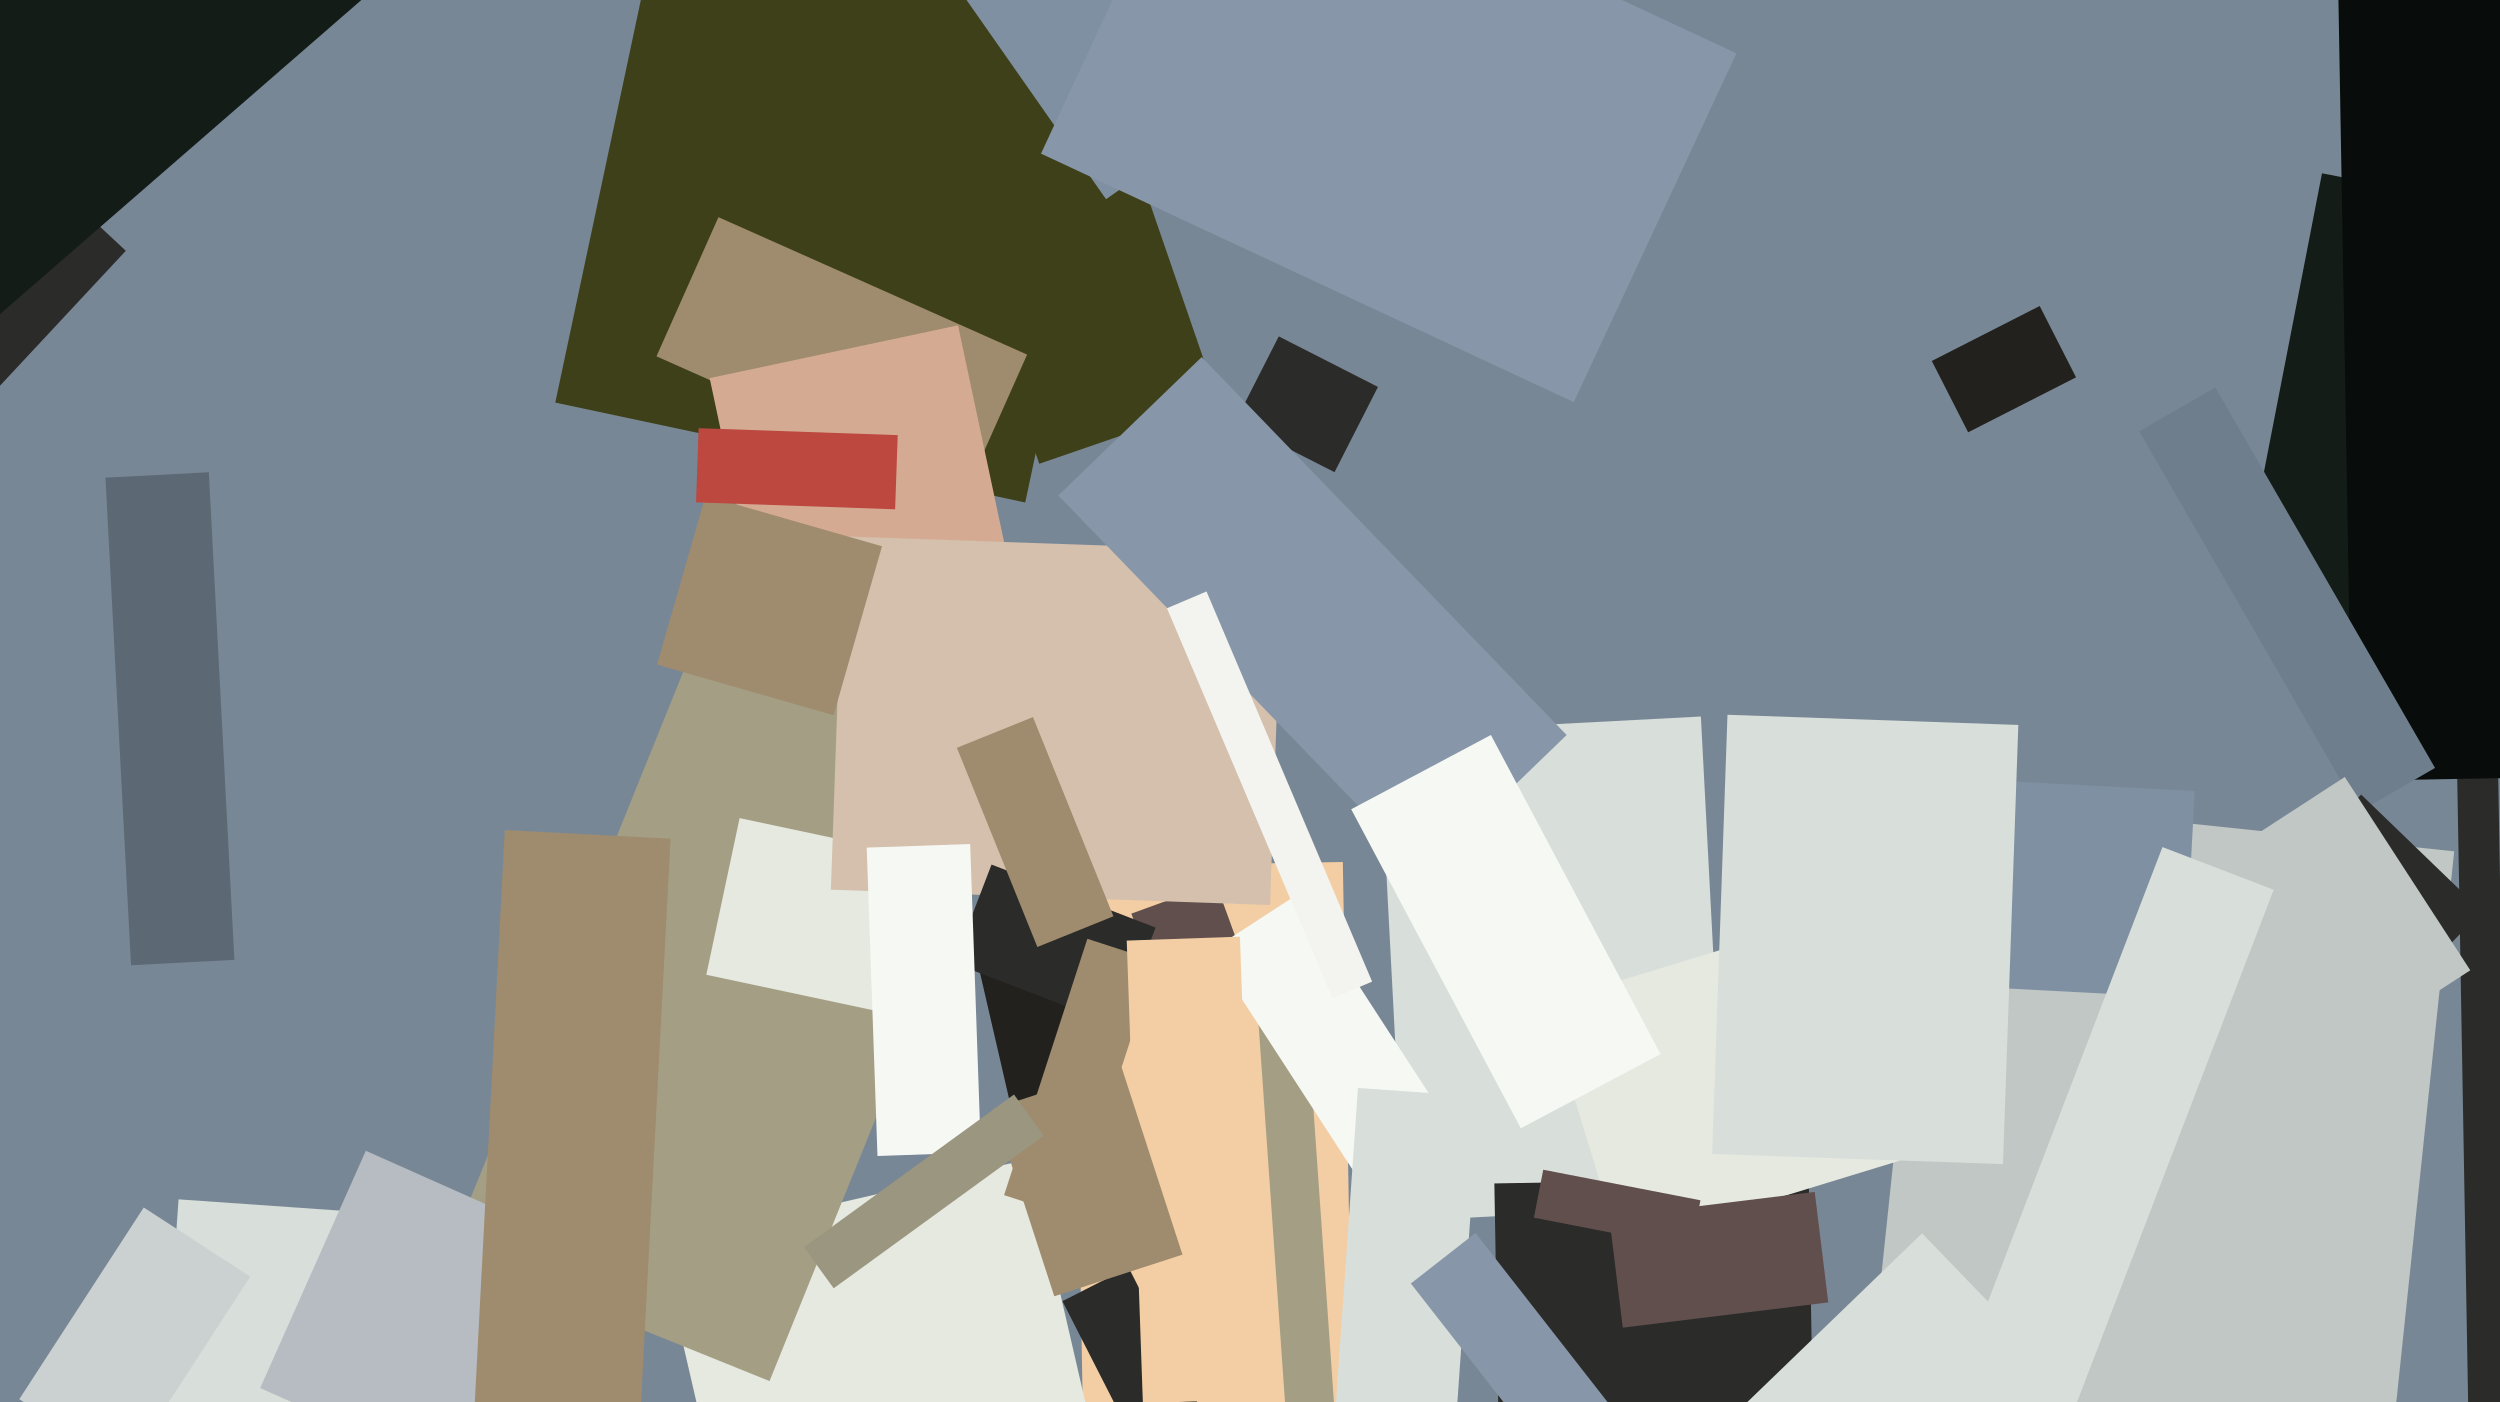 <svg xmlns="http://www.w3.org/2000/svg" width="640px" height="359px">
  <rect width="640" height="359" fill="rgb(120,135,150)"/>
  <polygon points="353.036,187.745 435.422,183.427 441.964,308.255 359.578,312.573" fill="rgb(216,222,217)"/>
  <polygon points="248.21,237.486 293.518,227.026 306.79,284.514 261.482,294.974" fill="rgb(34,33,30)"/>
  <polygon points="612.49,368.116 478.727,354.057 494.51,203.884 628.273,217.943" fill="rgb(193,199,196)"/>
  <polygon points="274.773,221.867 343.763,220.663 347.227,419.133 278.237,420.337" fill="rgb(243,206,164)"/>
  <polygon points="243.095,52.065 288.953,36.275 311.905,102.935 266.047,118.725" fill="rgb(62,64,25)"/>
  <polygon points="382.554,302.959 463.041,301.554 464.446,382.041 383.959,383.446" fill="rgb(43,43,42)"/>
  <polygon points="262.459,128.637 142.147,103.064 173.541,-44.637 293.853,-19.064" fill="rgb(62,64,25)"/>
  <polygon points="85.289,378.968 40.898,375.864 45.711,307.032 90.102,310.136" fill="rgb(216,222,217)"/>
  <polygon points="168.958,318.525 263.472,296.705 283.042,381.475 188.528,403.295" fill="rgb(230,233,224)"/>
  <polygon points="197.001,353.559 114.945,320.407 181.999,154.441 264.055,187.593" fill="rgb(164,159,132)"/>
  <polygon points="127.351,382.399 66.601,355.351 93.649,294.601 154.399,321.649" fill="rgb(182,188,193)"/>
  <polygon points="627.799,127.613 638.297,127.43 643.201,408.387 632.703,408.57" fill="rgb(43,43,42)"/>
  <polygon points="-29.207,108.798 21.602,54.313 32.207,64.202 -18.602,118.687" fill="rgb(43,43,42)"/>
  <polygon points="247.079,126.405 168.058,91.223 183.921,55.595 262.942,90.777" fill="rgb(159,139,109)"/>
  <polygon points="289.628,233.886 311.241,226.019 316.372,240.114 294.759,247.981" fill="rgb(97,79,77)"/>
  <polygon points="32.198,375.881 4.941,358.181 36.802,309.119 64.059,326.819" fill="rgb(203,209,209)"/>
  <polygon points="181.673,96.799 245.253,83.285 260.327,154.201 196.747,167.715" fill="rgb(212,171,146)"/>
  <polygon points="559.062,255.426 484.164,251.501 486.938,198.574 561.836,202.499" fill="rgb(126,144,161)"/>
  <polygon points="225.212,-31.737 269.856,-62.997 327.788,19.737 283.144,50.997" fill="rgb(126,144,161)"/>
  <polygon points="232.659,260.562 180.817,249.542 189.341,209.438 241.183,220.458" fill="rgb(230,233,224)"/>
  <polygon points="325.137,231.686 212.705,227.759 215.863,137.314 328.295,141.241" fill="rgb(212,192,172)"/>
  <polygon points="286.168,262.667 244.156,246.54 253.832,221.333 295.844,237.46" fill="rgb(43,43,42)"/>
  <polygon points="341.635,120.884 316.242,107.945 327.365,86.116 352.758,99.055" fill="rgb(43,43,42)"/>
  <polygon points="26.997,122.279 53.461,120.892 60.003,245.721 33.539,247.108" fill="rgb(92,104,115)"/>
  <polygon points="321.836,257.091 334.305,256.219 343.164,382.909 330.695,383.781" fill="rgb(164,159,132)"/>
  <polygon points="414.641,319.044 395.636,256.884 467.359,234.956 486.364,297.116" fill="rgb(230,233,224)"/>
  <polygon points="636.568,165.634 573.253,153.327 594.432,44.366 657.747,56.673" fill="rgb(20,28,24)"/>
  <polygon points="309.888,243.418 332.532,228.713 370.112,286.582 347.468,301.287" fill="rgb(246,248,244)"/>
  <polygon points="432.931,319.547 392.684,311.724 395.069,299.453 435.316,307.276" fill="rgb(97,79,77)"/>
  <polygon points="221.88,216.986 248.363,216.062 251.12,295.014 224.637,295.938" fill="rgb(246,248,244)"/>
  <polygon points="274.636,311.67 257.042,305.953 278.364,240.33 295.958,246.047" fill="rgb(159,139,109)"/>
  <polygon points="433.95,423.272 408.247,396.656 492.05,315.728 517.753,342.344" fill="rgb(216,222,217)"/>
  <polygon points="527.412,370.151 498.937,359.22 553.588,216.849 582.063,227.78" fill="rgb(216,222,217)"/>
  <polygon points="163.77,365.509 121.328,363.284 129.23,212.491 171.672,214.716" fill="rgb(159,139,109)"/>
  <polygon points="512.764,298.016 438.31,295.416 442.236,182.984 516.69,185.584" fill="rgb(216,222,217)"/>
  <polygon points="213.388,183.106 168.209,170.151 180.612,126.894 225.791,139.849" fill="rgb(159,139,109)"/>
  <polygon points="271.98,333.097 288.909,324.471 310.02,365.903 293.091,374.529" fill="rgb(43,43,42)"/>
  <polygon points="270.941,126.838 307.627,91.411 401.059,188.162 364.373,223.589" fill="rgb(135,151,169)"/>
  <polygon points="402.886,102.938 266.486,39.334 308.114,-49.938 444.514,13.666" fill="rgb(135,151,169)"/>
  <polygon points="411.961,311.586 464.566,305.127 468.039,333.414 415.434,339.873" fill="rgb(97,79,77)"/>
  <polygon points="598.377,-15.095 642.87,-15.872 646.623,199.095 602.13,199.872" fill="rgb(8,12,10)"/>
  <polygon points="372.358,369.473 341.434,367.31 347.642,278.527 378.566,280.69" fill="rgb(216,222,217)"/>
  <polygon points="288.441,240.792 317.423,239.78 321.559,358.208 292.577,359.22" fill="rgb(243,206,164)"/>
  <polygon points="547.632,110.411 567.118,99.161 623.368,196.589 603.882,207.839" fill="rgb(110,126,141)"/>
  <polygon points="298.74,155.712 308.866,151.414 351.26,251.288 341.134,255.586" fill="rgb(243,244,239)"/>
  <polygon points="591.609,216.719 604.46,203.411 635.391,233.281 622.54,246.589" fill="rgb(43,43,42)"/>
  <polygon points="361.173,328.579 377.721,315.65 440.827,396.421 424.279,409.35" fill="rgb(135,151,169)"/>
  <polygon points="244.963,191.436 264.434,183.569 285.037,234.564 265.566,242.431" fill="rgb(159,139,109)"/>
  <polygon points="345.907,207.17 381.667,188.157 425.093,269.83 389.333,288.843" fill="rgb(246,248,244)"/>
  <polygon points="254.292,283.816 287.103,273.155 302.708,321.184 269.897,331.845" fill="rgb(159,139,109)"/>
  <polygon points="494.536,92.404 522.157,78.33 531.464,96.596 503.843,110.67" fill="rgb(34,33,30)"/>
  <polygon points="-20.086,97.878 -65.026,46.181 73.086,-73.878 118.026,-22.181" fill="rgb(20,28,24)"/>
  <polygon points="205.78,319.285 259.579,280.198 267.22,290.715 213.421,329.802" fill="rgb(155,150,128)"/>
  <polygon points="577.611,213.612 600.255,198.907 632.389,248.388 609.745,263.093" fill="rgb(193,199,196)"/>
  <polygon points="229.153,130.384 178.184,128.604 178.847,109.616 229.816,111.396" fill="rgb(188,72,63)"/>
</svg>